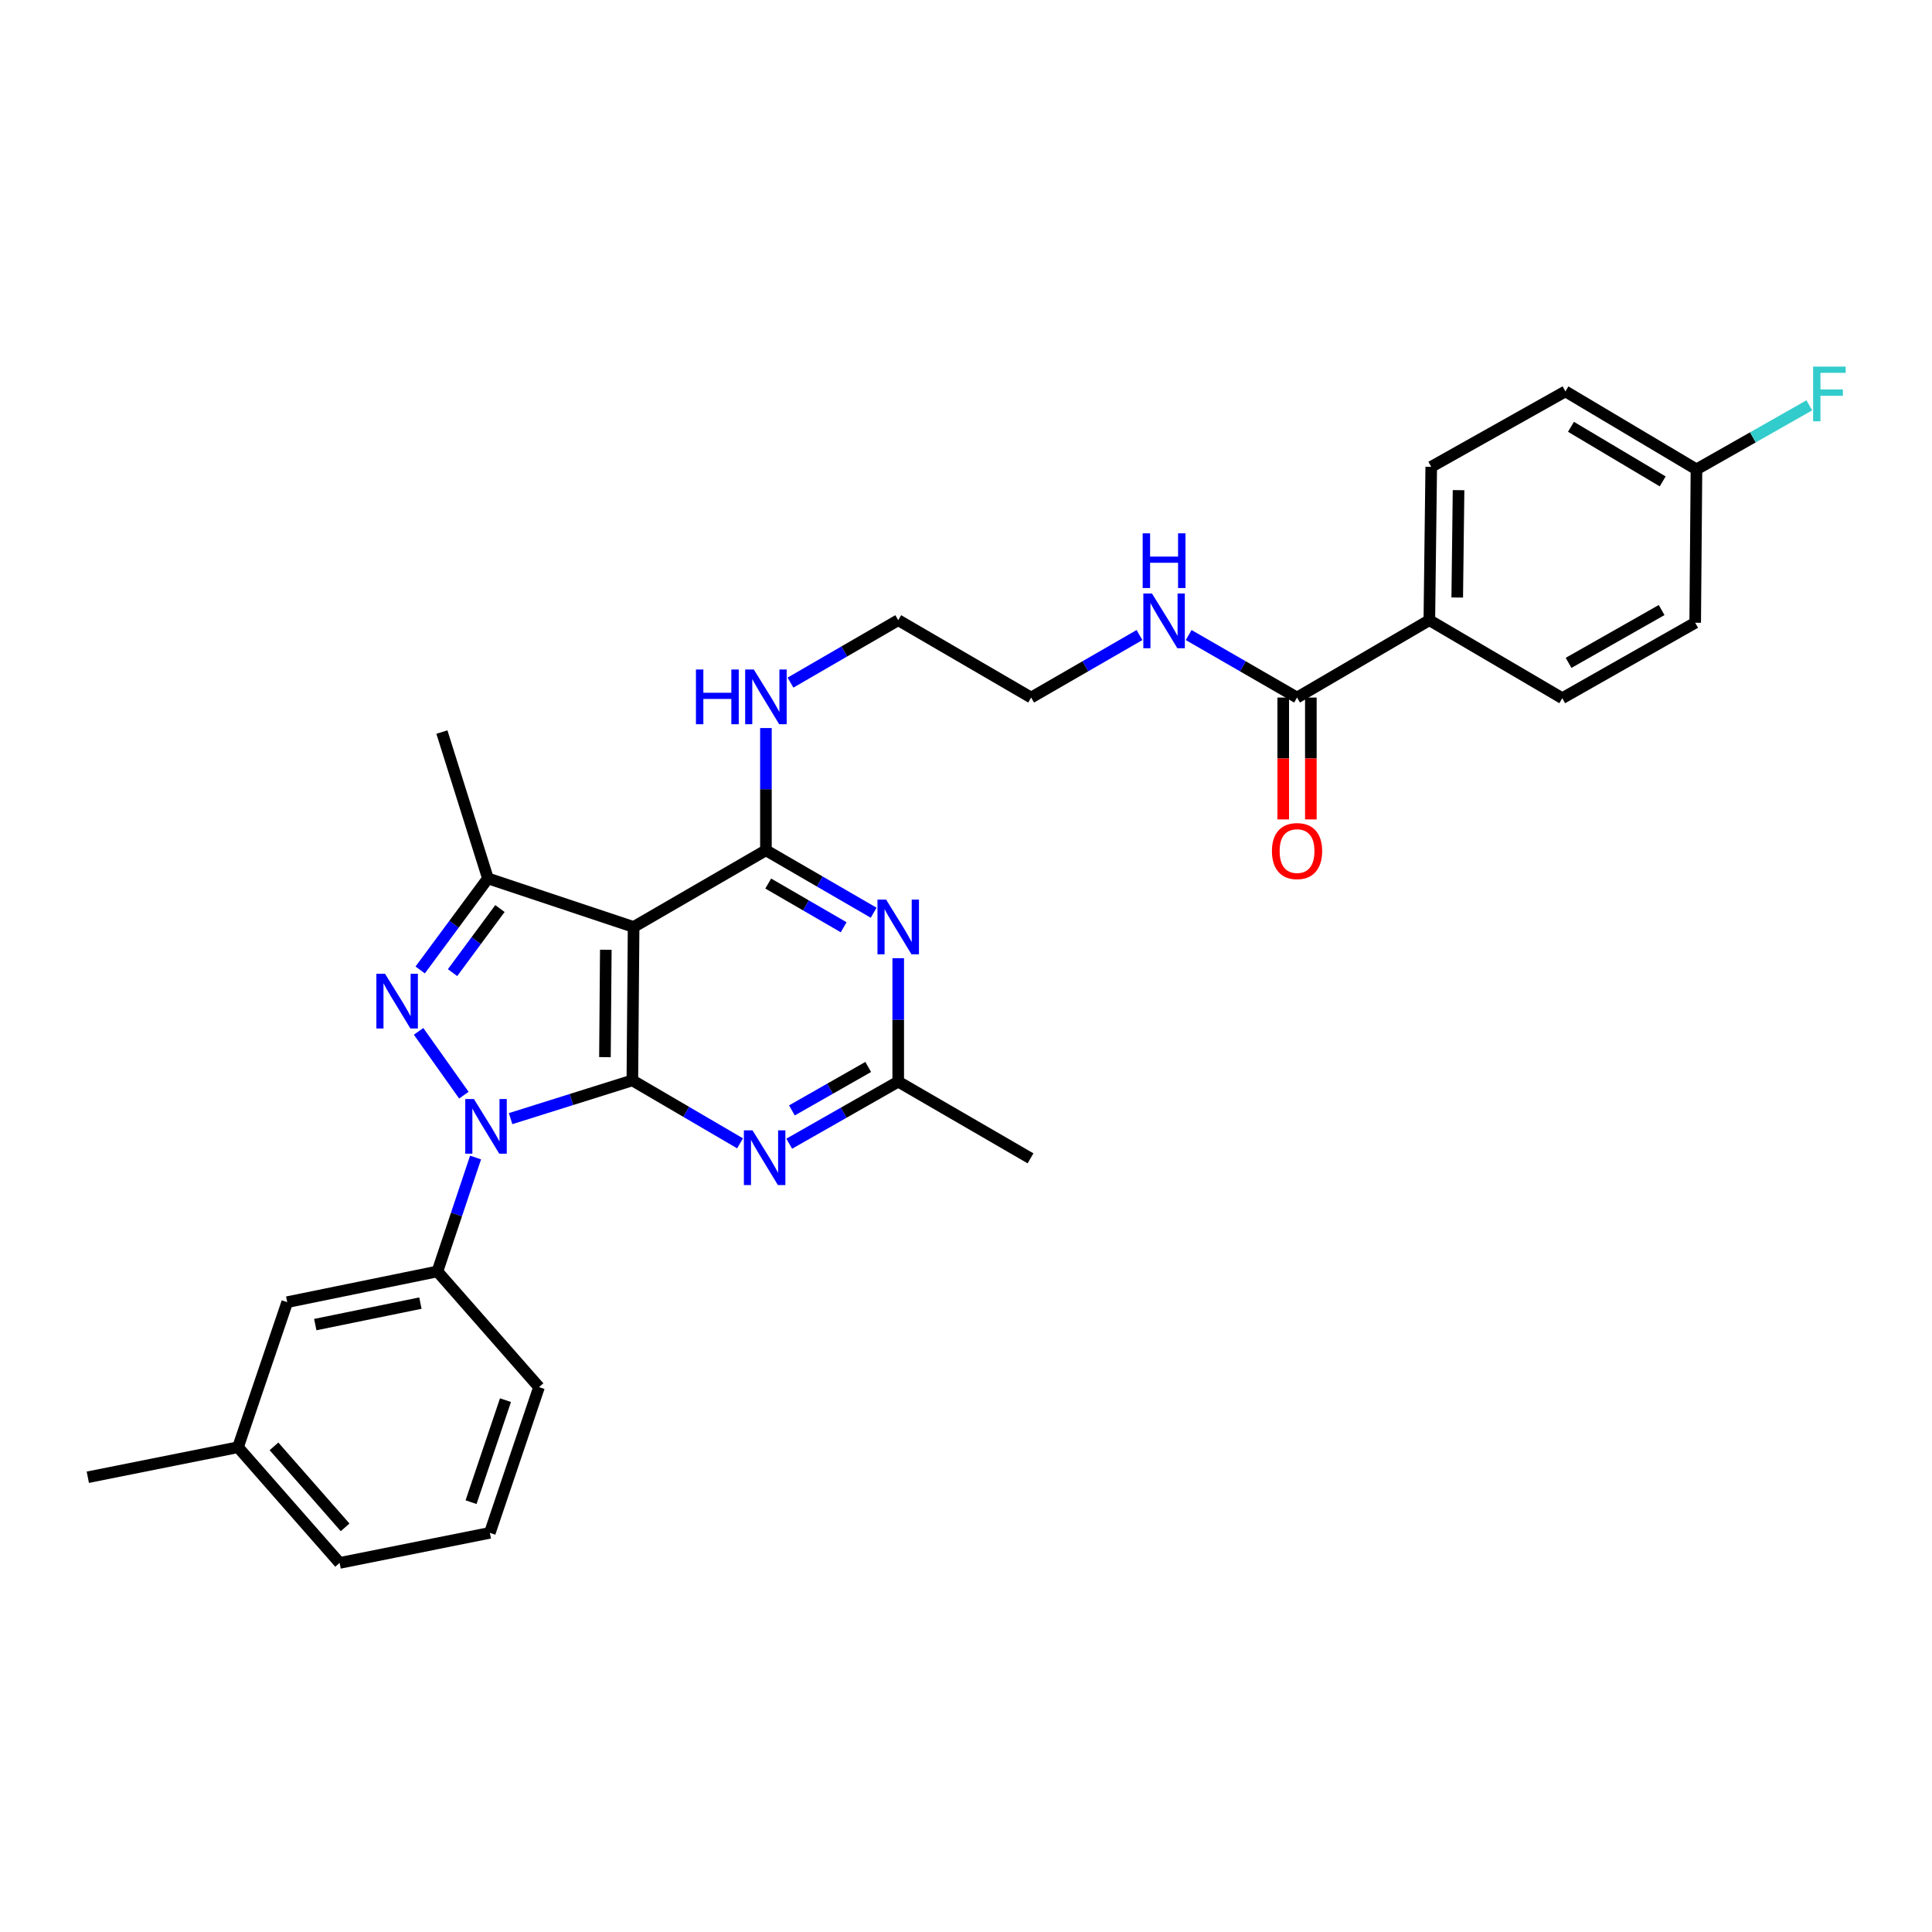 <?xml version='1.0' encoding='iso-8859-1'?>
<svg version='1.1' baseProfile='full'
              xmlns='http://www.w3.org/2000/svg'
                      xmlns:rdkit='http://www.rdkit.org/xml'
                      xmlns:xlink='http://www.w3.org/1999/xlink'
                  xml:space='preserve'
width='1000px' height='1000px' viewBox='0 0 1000 1000'>
<!-- END OF HEADER -->
<rect style='opacity:1.0;fill:#FFFFFF;stroke:none' width='1000' height='1000' x='0' y='0'> </rect>
<path class='bond-0' d='M 264.284,579.002 L 295.796,569.101' style='fill:none;fill-rule:evenodd;stroke:#0000FF;stroke-width:6px;stroke-linecap:butt;stroke-linejoin:miter;stroke-opacity:1' />
<path class='bond-0' d='M 295.796,569.101 L 327.309,559.2' style='fill:none;fill-rule:evenodd;stroke:#000000;stroke-width:6px;stroke-linecap:butt;stroke-linejoin:miter;stroke-opacity:1' />
<path class='bond-1' d='M 240.098,566.853 L 216.663,533.833' style='fill:none;fill-rule:evenodd;stroke:#0000FF;stroke-width:6px;stroke-linecap:butt;stroke-linejoin:miter;stroke-opacity:1' />
<path class='bond-8' d='M 246.152,599.141 L 236.276,628.62' style='fill:none;fill-rule:evenodd;stroke:#0000FF;stroke-width:6px;stroke-linecap:butt;stroke-linejoin:miter;stroke-opacity:1' />
<path class='bond-8' d='M 236.276,628.62 L 226.401,658.1' style='fill:none;fill-rule:evenodd;stroke:#000000;stroke-width:6px;stroke-linecap:butt;stroke-linejoin:miter;stroke-opacity:1' />
<path class='bond-2' d='M 327.309,559.2 L 327.952,479.798' style='fill:none;fill-rule:evenodd;stroke:#000000;stroke-width:6px;stroke-linecap:butt;stroke-linejoin:miter;stroke-opacity:1' />
<path class='bond-2' d='M 313.117,547.174 L 313.567,491.592' style='fill:none;fill-rule:evenodd;stroke:#000000;stroke-width:6px;stroke-linecap:butt;stroke-linejoin:miter;stroke-opacity:1' />
<path class='bond-5' d='M 327.309,559.2 L 355.18,575.495' style='fill:none;fill-rule:evenodd;stroke:#000000;stroke-width:6px;stroke-linecap:butt;stroke-linejoin:miter;stroke-opacity:1' />
<path class='bond-5' d='M 355.18,575.495 L 383.05,591.789' style='fill:none;fill-rule:evenodd;stroke:#0000FF;stroke-width:6px;stroke-linecap:butt;stroke-linejoin:miter;stroke-opacity:1' />
<path class='bond-4' d='M 217.489,502.046 L 235.016,478.351' style='fill:none;fill-rule:evenodd;stroke:#0000FF;stroke-width:6px;stroke-linecap:butt;stroke-linejoin:miter;stroke-opacity:1' />
<path class='bond-4' d='M 235.016,478.351 L 252.543,454.656' style='fill:none;fill-rule:evenodd;stroke:#000000;stroke-width:6px;stroke-linecap:butt;stroke-linejoin:miter;stroke-opacity:1' />
<path class='bond-4' d='M 234.235,503.435 L 246.504,486.849' style='fill:none;fill-rule:evenodd;stroke:#0000FF;stroke-width:6px;stroke-linecap:butt;stroke-linejoin:miter;stroke-opacity:1' />
<path class='bond-4' d='M 246.504,486.849 L 258.773,470.262' style='fill:none;fill-rule:evenodd;stroke:#000000;stroke-width:6px;stroke-linecap:butt;stroke-linejoin:miter;stroke-opacity:1' />
<path class='bond-3' d='M 327.952,479.798 L 396.439,440.112' style='fill:none;fill-rule:evenodd;stroke:#000000;stroke-width:6px;stroke-linecap:butt;stroke-linejoin:miter;stroke-opacity:1' />
<path class='bond-30' d='M 327.952,479.798 L 252.543,454.656' style='fill:none;fill-rule:evenodd;stroke:#000000;stroke-width:6px;stroke-linecap:butt;stroke-linejoin:miter;stroke-opacity:1' />
<path class='bond-6' d='M 396.439,440.112 L 424.32,456.27' style='fill:none;fill-rule:evenodd;stroke:#000000;stroke-width:6px;stroke-linecap:butt;stroke-linejoin:miter;stroke-opacity:1' />
<path class='bond-6' d='M 424.32,456.27 L 452.2,472.427' style='fill:none;fill-rule:evenodd;stroke:#0000FF;stroke-width:6px;stroke-linecap:butt;stroke-linejoin:miter;stroke-opacity:1' />
<path class='bond-6' d='M 397.638,457.323 L 417.155,468.633' style='fill:none;fill-rule:evenodd;stroke:#000000;stroke-width:6px;stroke-linecap:butt;stroke-linejoin:miter;stroke-opacity:1' />
<path class='bond-6' d='M 417.155,468.633 L 436.671,479.943' style='fill:none;fill-rule:evenodd;stroke:#0000FF;stroke-width:6px;stroke-linecap:butt;stroke-linejoin:miter;stroke-opacity:1' />
<path class='bond-12' d='M 396.439,440.112 L 396.439,408.476' style='fill:none;fill-rule:evenodd;stroke:#000000;stroke-width:6px;stroke-linecap:butt;stroke-linejoin:miter;stroke-opacity:1' />
<path class='bond-12' d='M 396.439,408.476 L 396.439,376.839' style='fill:none;fill-rule:evenodd;stroke:#0000FF;stroke-width:6px;stroke-linecap:butt;stroke-linejoin:miter;stroke-opacity:1' />
<path class='bond-18' d='M 252.543,454.656 L 228.727,378.913' style='fill:none;fill-rule:evenodd;stroke:#000000;stroke-width:6px;stroke-linecap:butt;stroke-linejoin:miter;stroke-opacity:1' />
<path class='bond-7' d='M 408.502,591.98 L 436.71,575.92' style='fill:none;fill-rule:evenodd;stroke:#0000FF;stroke-width:6px;stroke-linecap:butt;stroke-linejoin:miter;stroke-opacity:1' />
<path class='bond-7' d='M 436.71,575.92 L 464.918,559.859' style='fill:none;fill-rule:evenodd;stroke:#000000;stroke-width:6px;stroke-linecap:butt;stroke-linejoin:miter;stroke-opacity:1' />
<path class='bond-7' d='M 409.894,574.744 L 429.64,563.502' style='fill:none;fill-rule:evenodd;stroke:#0000FF;stroke-width:6px;stroke-linecap:butt;stroke-linejoin:miter;stroke-opacity:1' />
<path class='bond-7' d='M 429.64,563.502 L 449.386,552.259' style='fill:none;fill-rule:evenodd;stroke:#000000;stroke-width:6px;stroke-linecap:butt;stroke-linejoin:miter;stroke-opacity:1' />
<path class='bond-31' d='M 464.918,495.959 L 464.918,527.909' style='fill:none;fill-rule:evenodd;stroke:#0000FF;stroke-width:6px;stroke-linecap:butt;stroke-linejoin:miter;stroke-opacity:1' />
<path class='bond-31' d='M 464.918,527.909 L 464.918,559.859' style='fill:none;fill-rule:evenodd;stroke:#000000;stroke-width:6px;stroke-linecap:butt;stroke-linejoin:miter;stroke-opacity:1' />
<path class='bond-24' d='M 464.918,559.859 L 533.397,599.553' style='fill:none;fill-rule:evenodd;stroke:#000000;stroke-width:6px;stroke-linecap:butt;stroke-linejoin:miter;stroke-opacity:1' />
<path class='bond-11' d='M 226.401,658.1 L 148.665,673.994' style='fill:none;fill-rule:evenodd;stroke:#000000;stroke-width:6px;stroke-linecap:butt;stroke-linejoin:miter;stroke-opacity:1' />
<path class='bond-11' d='M 217.603,674.484 L 163.188,685.61' style='fill:none;fill-rule:evenodd;stroke:#000000;stroke-width:6px;stroke-linecap:butt;stroke-linejoin:miter;stroke-opacity:1' />
<path class='bond-23' d='M 226.401,658.1 L 278.995,717.974' style='fill:none;fill-rule:evenodd;stroke:#000000;stroke-width:6px;stroke-linecap:butt;stroke-linejoin:miter;stroke-opacity:1' />
<path class='bond-9' d='M 671.348,361.051 L 643.301,344.874' style='fill:none;fill-rule:evenodd;stroke:#000000;stroke-width:6px;stroke-linecap:butt;stroke-linejoin:miter;stroke-opacity:1' />
<path class='bond-9' d='M 643.301,344.874 L 615.254,328.698' style='fill:none;fill-rule:evenodd;stroke:#0000FF;stroke-width:6px;stroke-linecap:butt;stroke-linejoin:miter;stroke-opacity:1' />
<path class='bond-10' d='M 671.348,361.051 L 739.827,321.008' style='fill:none;fill-rule:evenodd;stroke:#000000;stroke-width:6px;stroke-linecap:butt;stroke-linejoin:miter;stroke-opacity:1' />
<path class='bond-13' d='M 664.203,361.051 L 664.203,392.588' style='fill:none;fill-rule:evenodd;stroke:#000000;stroke-width:6px;stroke-linecap:butt;stroke-linejoin:miter;stroke-opacity:1' />
<path class='bond-13' d='M 664.203,392.588 L 664.203,424.125' style='fill:none;fill-rule:evenodd;stroke:#FF0000;stroke-width:6px;stroke-linecap:butt;stroke-linejoin:miter;stroke-opacity:1' />
<path class='bond-13' d='M 678.493,361.051 L 678.493,392.588' style='fill:none;fill-rule:evenodd;stroke:#000000;stroke-width:6px;stroke-linecap:butt;stroke-linejoin:miter;stroke-opacity:1' />
<path class='bond-13' d='M 678.493,392.588 L 678.493,424.125' style='fill:none;fill-rule:evenodd;stroke:#FF0000;stroke-width:6px;stroke-linecap:butt;stroke-linejoin:miter;stroke-opacity:1' />
<path class='bond-15' d='M 739.827,321.008 L 740.803,241.621' style='fill:none;fill-rule:evenodd;stroke:#000000;stroke-width:6px;stroke-linecap:butt;stroke-linejoin:miter;stroke-opacity:1' />
<path class='bond-15' d='M 754.262,309.276 L 754.945,253.705' style='fill:none;fill-rule:evenodd;stroke:#000000;stroke-width:6px;stroke-linecap:butt;stroke-linejoin:miter;stroke-opacity:1' />
<path class='bond-16' d='M 739.827,321.008 L 808.623,361.384' style='fill:none;fill-rule:evenodd;stroke:#000000;stroke-width:6px;stroke-linecap:butt;stroke-linejoin:miter;stroke-opacity:1' />
<path class='bond-19' d='M 148.665,673.994 L 123.19,749.078' style='fill:none;fill-rule:evenodd;stroke:#000000;stroke-width:6px;stroke-linecap:butt;stroke-linejoin:miter;stroke-opacity:1' />
<path class='bond-26' d='M 409.158,353.323 L 437.038,337.166' style='fill:none;fill-rule:evenodd;stroke:#0000FF;stroke-width:6px;stroke-linecap:butt;stroke-linejoin:miter;stroke-opacity:1' />
<path class='bond-26' d='M 437.038,337.166 L 464.918,321.008' style='fill:none;fill-rule:evenodd;stroke:#000000;stroke-width:6px;stroke-linecap:butt;stroke-linejoin:miter;stroke-opacity:1' />
<path class='bond-14' d='M 589.802,328.699 L 561.762,344.875' style='fill:none;fill-rule:evenodd;stroke:#0000FF;stroke-width:6px;stroke-linecap:butt;stroke-linejoin:miter;stroke-opacity:1' />
<path class='bond-14' d='M 561.762,344.875 L 533.723,361.051' style='fill:none;fill-rule:evenodd;stroke:#000000;stroke-width:6px;stroke-linecap:butt;stroke-linejoin:miter;stroke-opacity:1' />
<path class='bond-21' d='M 740.803,241.621 L 810.267,202.579' style='fill:none;fill-rule:evenodd;stroke:#000000;stroke-width:6px;stroke-linecap:butt;stroke-linejoin:miter;stroke-opacity:1' />
<path class='bond-20' d='M 808.623,361.384 L 877.428,322.326' style='fill:none;fill-rule:evenodd;stroke:#000000;stroke-width:6px;stroke-linecap:butt;stroke-linejoin:miter;stroke-opacity:1' />
<path class='bond-20' d='M 811.89,343.099 L 860.053,315.758' style='fill:none;fill-rule:evenodd;stroke:#000000;stroke-width:6px;stroke-linecap:butt;stroke-linejoin:miter;stroke-opacity:1' />
<path class='bond-17' d='M 878.087,242.947 L 877.428,322.326' style='fill:none;fill-rule:evenodd;stroke:#000000;stroke-width:6px;stroke-linecap:butt;stroke-linejoin:miter;stroke-opacity:1' />
<path class='bond-22' d='M 878.087,242.947 L 907.29,226.376' style='fill:none;fill-rule:evenodd;stroke:#000000;stroke-width:6px;stroke-linecap:butt;stroke-linejoin:miter;stroke-opacity:1' />
<path class='bond-22' d='M 907.29,226.376 L 936.494,209.805' style='fill:none;fill-rule:evenodd;stroke:#33CCCC;stroke-width:6px;stroke-linecap:butt;stroke-linejoin:miter;stroke-opacity:1' />
<path class='bond-33' d='M 878.087,242.947 L 810.267,202.579' style='fill:none;fill-rule:evenodd;stroke:#000000;stroke-width:6px;stroke-linecap:butt;stroke-linejoin:miter;stroke-opacity:1' />
<path class='bond-33' d='M 860.605,249.171 L 813.131,220.913' style='fill:none;fill-rule:evenodd;stroke:#000000;stroke-width:6px;stroke-linecap:butt;stroke-linejoin:miter;stroke-opacity:1' />
<path class='bond-28' d='M 123.19,749.078 L 175.784,808.967' style='fill:none;fill-rule:evenodd;stroke:#000000;stroke-width:6px;stroke-linecap:butt;stroke-linejoin:miter;stroke-opacity:1' />
<path class='bond-28' d='M 141.816,748.632 L 178.632,790.555' style='fill:none;fill-rule:evenodd;stroke:#000000;stroke-width:6px;stroke-linecap:butt;stroke-linejoin:miter;stroke-opacity:1' />
<path class='bond-29' d='M 123.19,749.078 L 45.455,764.614' style='fill:none;fill-rule:evenodd;stroke:#000000;stroke-width:6px;stroke-linecap:butt;stroke-linejoin:miter;stroke-opacity:1' />
<path class='bond-25' d='M 278.995,717.974 L 253.543,793.399' style='fill:none;fill-rule:evenodd;stroke:#000000;stroke-width:6px;stroke-linecap:butt;stroke-linejoin:miter;stroke-opacity:1' />
<path class='bond-25' d='M 261.637,724.719 L 243.821,777.517' style='fill:none;fill-rule:evenodd;stroke:#000000;stroke-width:6px;stroke-linecap:butt;stroke-linejoin:miter;stroke-opacity:1' />
<path class='bond-32' d='M 253.543,793.399 L 175.784,808.967' style='fill:none;fill-rule:evenodd;stroke:#000000;stroke-width:6px;stroke-linecap:butt;stroke-linejoin:miter;stroke-opacity:1' />
<path class='bond-27' d='M 464.918,321.008 L 533.723,361.051' style='fill:none;fill-rule:evenodd;stroke:#000000;stroke-width:6px;stroke-linecap:butt;stroke-linejoin:miter;stroke-opacity:1' />
<path  class='atom-0' d='M 245.299 568.84
L 254.579 583.84
Q 255.499 585.32, 256.979 588
Q 258.459 590.68, 258.539 590.84
L 258.539 568.84
L 262.299 568.84
L 262.299 597.16
L 258.419 597.16
L 248.459 580.76
Q 247.299 578.84, 246.059 576.64
Q 244.859 574.44, 244.499 573.76
L 244.499 597.16
L 240.819 597.16
L 240.819 568.84
L 245.299 568.84
' fill='#0000FF'/>
<path  class='atom-2' d='M 199.294 504.021
L 208.574 519.021
Q 209.494 520.501, 210.974 523.181
Q 212.454 525.861, 212.534 526.021
L 212.534 504.021
L 216.294 504.021
L 216.294 532.341
L 212.414 532.341
L 202.454 515.941
Q 201.294 514.021, 200.054 511.821
Q 198.854 509.621, 198.494 508.941
L 198.494 532.341
L 194.814 532.341
L 194.814 504.021
L 199.294 504.021
' fill='#0000FF'/>
<path  class='atom-6' d='M 389.513 585.067
L 398.793 600.067
Q 399.713 601.547, 401.193 604.227
Q 402.673 606.907, 402.753 607.067
L 402.753 585.067
L 406.513 585.067
L 406.513 613.387
L 402.633 613.387
L 392.673 596.987
Q 391.513 595.067, 390.273 592.867
Q 389.073 590.667, 388.713 589.987
L 388.713 613.387
L 385.033 613.387
L 385.033 585.067
L 389.513 585.067
' fill='#0000FF'/>
<path  class='atom-7' d='M 458.658 465.638
L 467.938 480.638
Q 468.858 482.118, 470.338 484.798
Q 471.818 487.478, 471.898 487.638
L 471.898 465.638
L 475.658 465.638
L 475.658 493.958
L 471.778 493.958
L 461.818 477.558
Q 460.658 475.638, 459.418 473.438
Q 458.218 471.238, 457.858 470.558
L 457.858 493.958
L 454.178 493.958
L 454.178 465.638
L 458.658 465.638
' fill='#0000FF'/>
<path  class='atom-13' d='M 360.219 346.534
L 364.059 346.534
L 364.059 358.574
L 378.539 358.574
L 378.539 346.534
L 382.379 346.534
L 382.379 374.854
L 378.539 374.854
L 378.539 361.774
L 364.059 361.774
L 364.059 374.854
L 360.219 374.854
L 360.219 346.534
' fill='#0000FF'/>
<path  class='atom-13' d='M 390.179 346.534
L 399.459 361.534
Q 400.379 363.014, 401.859 365.694
Q 403.339 368.374, 403.419 368.534
L 403.419 346.534
L 407.179 346.534
L 407.179 374.854
L 403.299 374.854
L 393.339 358.454
Q 392.179 356.534, 390.939 354.334
Q 389.739 352.134, 389.379 351.454
L 389.379 374.854
L 385.699 374.854
L 385.699 346.534
L 390.179 346.534
' fill='#0000FF'/>
<path  class='atom-14' d='M 658.348 440.51
Q 658.348 433.71, 661.708 429.91
Q 665.068 426.11, 671.348 426.11
Q 677.628 426.11, 680.988 429.91
Q 684.348 433.71, 684.348 440.51
Q 684.348 447.39, 680.948 451.31
Q 677.548 455.19, 671.348 455.19
Q 665.108 455.19, 661.708 451.31
Q 658.348 447.43, 658.348 440.51
M 671.348 451.99
Q 675.668 451.99, 677.988 449.11
Q 680.348 446.19, 680.348 440.51
Q 680.348 434.95, 677.988 432.15
Q 675.668 429.31, 671.348 429.31
Q 667.028 429.31, 664.668 432.11
Q 662.348 434.91, 662.348 440.51
Q 662.348 446.23, 664.668 449.11
Q 667.028 451.99, 671.348 451.99
' fill='#FF0000'/>
<path  class='atom-15' d='M 596.267 307.198
L 605.547 322.198
Q 606.467 323.678, 607.947 326.358
Q 609.427 329.038, 609.507 329.198
L 609.507 307.198
L 613.267 307.198
L 613.267 335.518
L 609.387 335.518
L 599.427 319.118
Q 598.267 317.198, 597.027 314.998
Q 595.827 312.798, 595.467 312.118
L 595.467 335.518
L 591.787 335.518
L 591.787 307.198
L 596.267 307.198
' fill='#0000FF'/>
<path  class='atom-15' d='M 591.447 276.046
L 595.287 276.046
L 595.287 288.086
L 609.767 288.086
L 609.767 276.046
L 613.607 276.046
L 613.607 304.366
L 609.767 304.366
L 609.767 291.286
L 595.287 291.286
L 595.287 304.366
L 591.447 304.366
L 591.447 276.046
' fill='#0000FF'/>
<path  class='atom-23' d='M 938.471 189.745
L 955.311 189.745
L 955.311 192.985
L 942.271 192.985
L 942.271 201.585
L 953.871 201.585
L 953.871 204.865
L 942.271 204.865
L 942.271 218.065
L 938.471 218.065
L 938.471 189.745
' fill='#33CCCC'/>
</svg>
